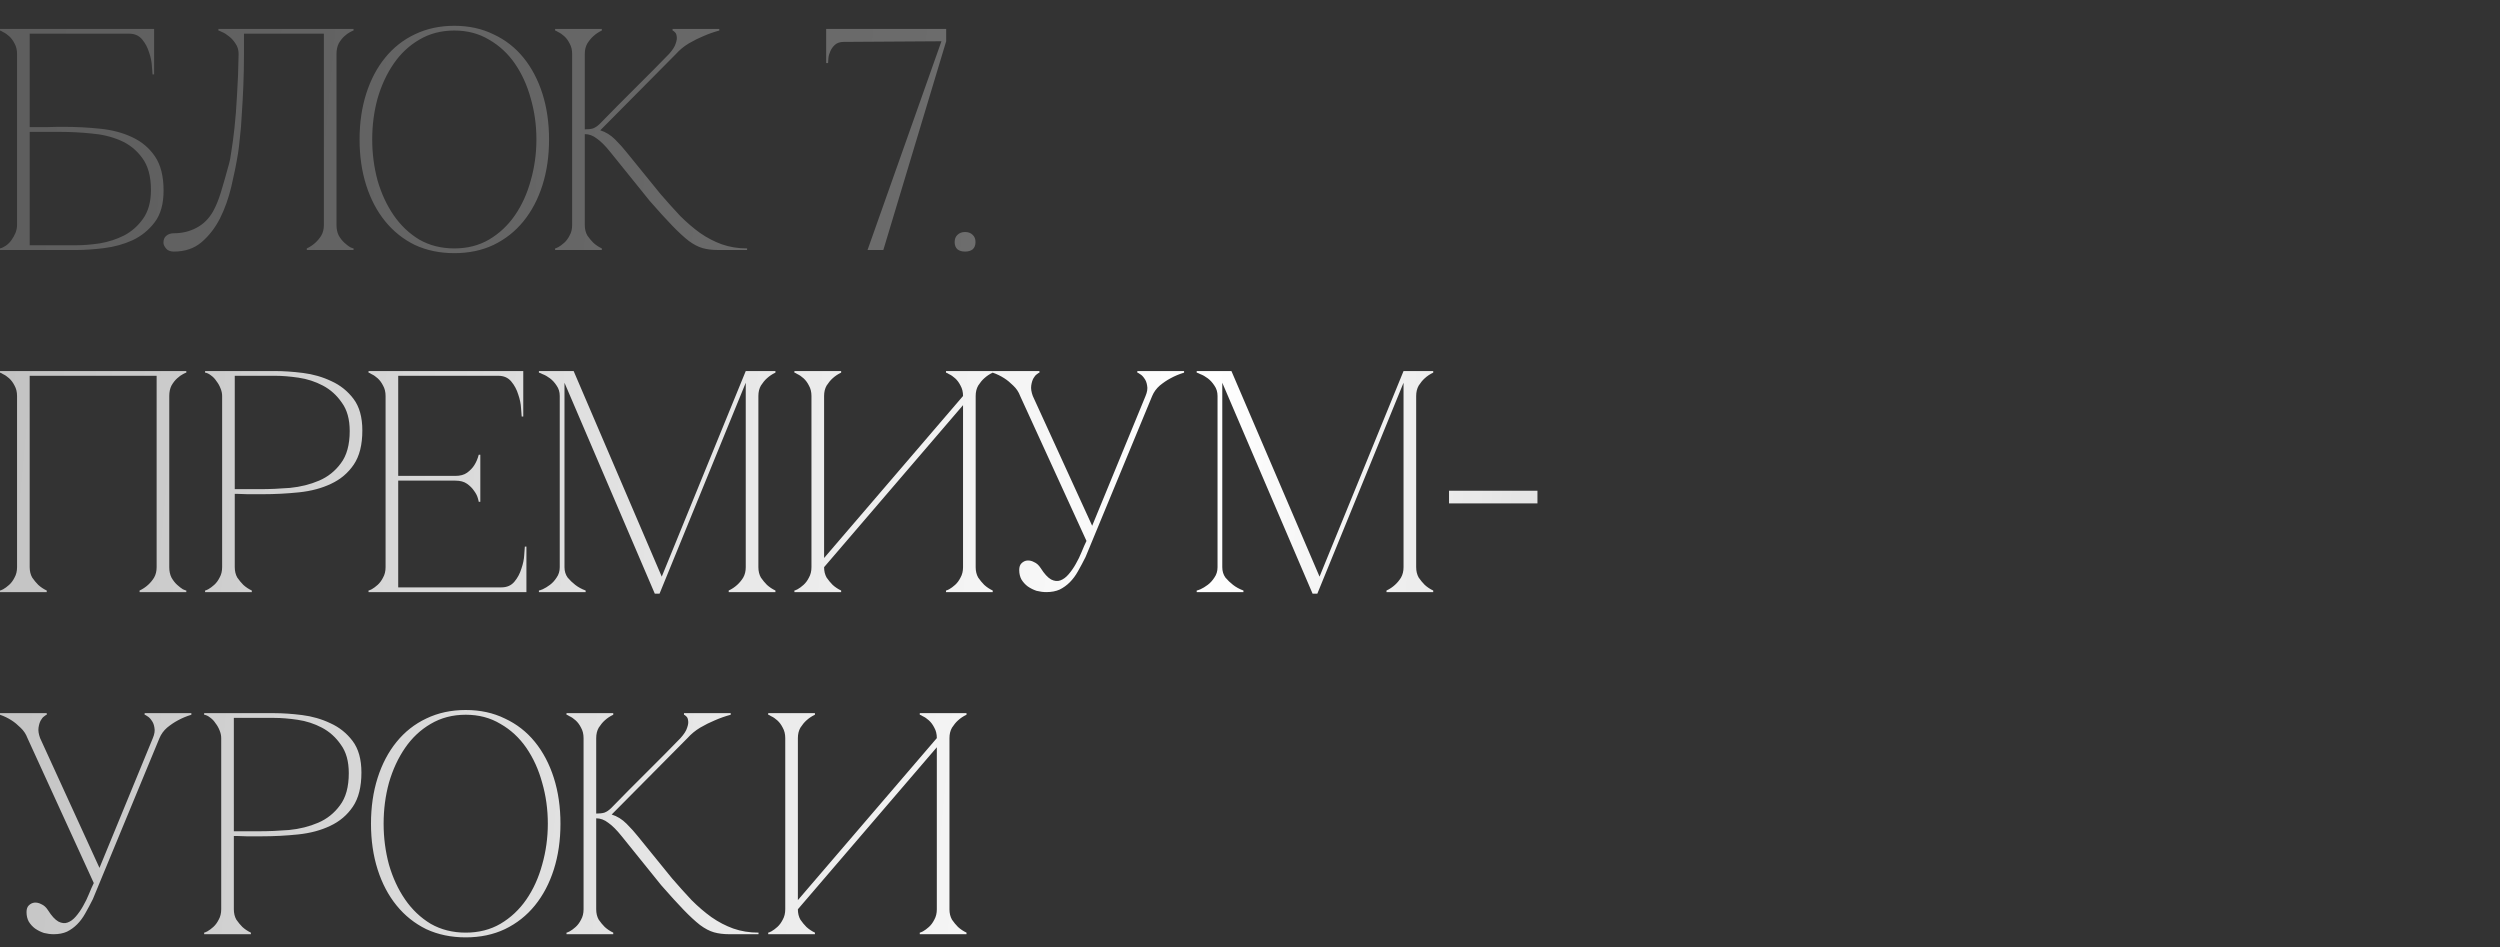 <?xml version="1.0" encoding="UTF-8"?> <svg xmlns="http://www.w3.org/2000/svg" width="190" height="72" viewBox="0 0 190 72" fill="none"><rect x="0" y="0" width="190" height="72" fill="#333333" stroke="none"/><path d="M4.824 9.64C5.784 9.64 6.72 9.688 7.632 9.784C8.544 9.88 9.352 10.096 10.056 10.432C10.776 10.768 11.352 11.256 11.784 11.896C12.216 12.536 12.432 13.4 12.432 14.488C12.432 15.496 12.208 16.296 11.76 16.888C11.312 17.48 10.752 17.936 10.08 18.256C9.408 18.56 8.688 18.76 7.92 18.856C7.152 18.952 6.448 19 5.808 19H0V18.88C0.144 18.848 0.296 18.776 0.456 18.664C0.616 18.552 0.752 18.416 0.864 18.256C0.992 18.08 1.096 17.896 1.176 17.704C1.256 17.496 1.296 17.296 1.296 17.104V4.096C1.296 3.792 1.232 3.528 1.104 3.304C0.992 3.08 0.856 2.896 0.696 2.752C0.536 2.608 0.384 2.504 0.24 2.44C0.112 2.36 0.032 2.32 0 2.32V2.2H11.712V5.656H11.592C11.592 5.56 11.576 5.352 11.544 5.032C11.528 4.696 11.456 4.344 11.328 3.976C11.216 3.608 11.04 3.28 10.8 2.992C10.56 2.704 10.232 2.56 9.816 2.56H2.256V9.664C2.224 9.664 2.336 9.664 2.592 9.664C2.848 9.664 3.136 9.664 3.456 9.664C3.792 9.648 4.104 9.64 4.392 9.64C4.68 9.64 4.824 9.64 4.824 9.64ZM5.808 18.64C6.336 18.64 6.928 18.592 7.584 18.496C8.24 18.384 8.856 18.184 9.432 17.896C10.008 17.592 10.488 17.168 10.872 16.624C11.272 16.064 11.472 15.336 11.472 14.44C11.472 13.4 11.248 12.584 10.8 11.992C10.368 11.4 9.816 10.96 9.144 10.672C8.472 10.384 7.736 10.208 6.936 10.144C6.136 10.064 5.376 10.024 4.656 10.024H2.256V18.64H5.808ZM13.214 19.12C12.942 19.12 12.742 19.04 12.614 18.88C12.486 18.72 12.422 18.576 12.422 18.448C12.422 18.208 12.494 18.032 12.638 17.92C12.782 17.792 12.974 17.728 13.214 17.728C13.838 17.728 14.406 17.592 14.918 17.32C15.446 17.048 15.87 16.632 16.19 16.072C16.414 15.672 16.614 15.184 16.79 14.608C16.966 14.032 17.174 13.304 17.414 12.424C17.462 12.28 17.518 11.976 17.582 11.512C17.662 11.032 17.742 10.432 17.822 9.712C17.902 8.992 17.966 8.16 18.014 7.216C18.078 6.256 18.118 5.216 18.134 4.096C18.134 3.792 18.054 3.528 17.894 3.304C17.75 3.08 17.582 2.896 17.39 2.752C17.214 2.608 17.046 2.504 16.886 2.44C16.726 2.36 16.63 2.32 16.598 2.32V2.2H26.87V2.32C26.838 2.32 26.75 2.36 26.606 2.44C26.478 2.504 26.334 2.608 26.174 2.752C26.014 2.896 25.87 3.08 25.742 3.304C25.63 3.528 25.574 3.792 25.574 4.096V17.104C25.574 17.408 25.63 17.672 25.742 17.896C25.87 18.12 26.014 18.304 26.174 18.448C26.334 18.592 26.478 18.704 26.606 18.784C26.75 18.848 26.838 18.88 26.87 18.88V19H23.318V18.88C23.558 18.768 23.774 18.624 23.966 18.448C24.142 18.288 24.294 18.104 24.422 17.896C24.55 17.672 24.614 17.408 24.614 17.104V2.56H18.542V4.096C18.542 4.912 18.526 5.72 18.494 6.52C18.462 7.304 18.422 8.032 18.374 8.704C18.342 9.376 18.294 9.968 18.23 10.48C18.182 10.992 18.134 11.392 18.086 11.68C17.958 12.464 17.79 13.296 17.582 14.176C17.374 15.056 17.086 15.864 16.718 16.6C16.35 17.32 15.886 17.92 15.326 18.4C14.766 18.88 14.062 19.12 13.214 19.12ZM34.528 1.96C35.632 1.96 36.624 2.176 37.504 2.608C38.4 3.024 39.16 3.616 39.784 4.384C40.408 5.152 40.888 6.064 41.224 7.12C41.56 8.176 41.728 9.336 41.728 10.6C41.728 11.864 41.56 13.024 41.224 14.08C40.888 15.136 40.408 16.048 39.784 16.816C39.16 17.584 38.4 18.184 37.504 18.616C36.624 19.032 35.632 19.24 34.528 19.24C33.424 19.24 32.424 19.032 31.528 18.616C30.648 18.184 29.896 17.584 29.272 16.816C28.648 16.048 28.168 15.136 27.832 14.08C27.496 13.024 27.328 11.864 27.328 10.6C27.328 9.336 27.496 8.176 27.832 7.12C28.168 6.064 28.648 5.152 29.272 4.384C29.896 3.616 30.648 3.024 31.528 2.608C32.424 2.176 33.424 1.96 34.528 1.96ZM34.528 18.88C35.52 18.88 36.4 18.656 37.168 18.208C37.952 17.744 38.608 17.128 39.136 16.36C39.664 15.592 40.064 14.712 40.336 13.72C40.624 12.712 40.768 11.672 40.768 10.6C40.768 9.512 40.624 8.472 40.336 7.48C40.064 6.488 39.664 5.608 39.136 4.84C38.608 4.072 37.952 3.464 37.168 3.016C36.4 2.552 35.52 2.32 34.528 2.32C33.536 2.32 32.648 2.552 31.864 3.016C31.096 3.464 30.448 4.072 29.92 4.84C29.392 5.608 28.984 6.488 28.696 7.48C28.424 8.472 28.288 9.512 28.288 10.6C28.288 11.672 28.424 12.712 28.696 13.72C28.984 14.712 29.392 15.592 29.92 16.36C30.448 17.128 31.096 17.744 31.864 18.208C32.648 18.656 33.536 18.88 34.528 18.88ZM45.596 9.4C46.011 8.968 46.452 8.52 46.916 8.056C47.38 7.592 47.836 7.136 48.283 6.688C48.748 6.224 49.196 5.776 49.627 5.344C50.075 4.896 50.483 4.48 50.852 4.096C51.123 3.792 51.291 3.528 51.355 3.304C51.435 3.08 51.459 2.896 51.428 2.752C51.411 2.608 51.364 2.504 51.283 2.44C51.203 2.36 51.148 2.32 51.115 2.32V2.2H54.667V2.32C54.252 2.432 53.843 2.576 53.444 2.752C53.092 2.896 52.724 3.08 52.34 3.304C51.971 3.528 51.651 3.792 51.38 4.096L45.62 9.904C46.035 10.032 46.411 10.264 46.748 10.6C47.084 10.936 47.371 11.256 47.611 11.56L50.203 14.752C50.715 15.344 51.212 15.896 51.691 16.408C52.188 16.904 52.691 17.336 53.203 17.704C53.731 18.072 54.283 18.36 54.859 18.568C55.452 18.776 56.092 18.88 56.779 18.88V19H54.572C54.123 19 53.731 18.952 53.395 18.856C53.059 18.76 52.708 18.576 52.34 18.304C51.971 18.016 51.556 17.632 51.092 17.152C50.627 16.672 50.059 16.048 49.388 15.28L46.388 11.56C46.004 11.08 45.66 10.736 45.355 10.528C45.068 10.304 44.764 10.192 44.444 10.192V17.104C44.444 17.408 44.508 17.672 44.636 17.896C44.779 18.104 44.931 18.288 45.092 18.448C45.283 18.624 45.499 18.768 45.739 18.88V19H42.188V18.88C42.219 18.88 42.3 18.848 42.428 18.784C42.572 18.704 42.724 18.592 42.883 18.448C43.044 18.304 43.179 18.12 43.291 17.896C43.419 17.672 43.483 17.408 43.483 17.104V4.096C43.483 3.792 43.419 3.528 43.291 3.304C43.179 3.08 43.044 2.896 42.883 2.752C42.724 2.608 42.572 2.504 42.428 2.44C42.3 2.36 42.219 2.32 42.188 2.32V2.2H45.739V2.32C45.499 2.432 45.283 2.576 45.092 2.752C44.931 2.896 44.779 3.08 44.636 3.304C44.508 3.528 44.444 3.792 44.444 4.096V9.832C44.7 9.832 44.907 9.808 45.068 9.76C45.243 9.696 45.419 9.576 45.596 9.4ZM71.909 3.136L67.133 19H65.933L71.549 3.136L64.133 3.184C63.845 3.184 63.621 3.256 63.461 3.4C63.301 3.544 63.181 3.712 63.101 3.904C63.021 4.08 62.973 4.256 62.957 4.432C62.941 4.608 62.933 4.728 62.933 4.792H62.789V2.2H71.909V3.136ZM72.554 18.4C72.554 18.16 72.626 17.976 72.77 17.848C72.914 17.704 73.106 17.632 73.346 17.632C73.586 17.632 73.778 17.704 73.922 17.848C74.066 17.976 74.138 18.16 74.138 18.4C74.138 18.64 74.066 18.824 73.922 18.952C73.778 19.064 73.586 19.12 73.346 19.12C73.106 19.12 72.914 19.064 72.77 18.952C72.626 18.824 72.554 18.64 72.554 18.4Z" fill="url(#paint0_linear_298_28)" fill-opacity="0.3"></path><path d="M2.256 43.104C2.256 43.408 2.32 43.672 2.448 43.896C2.592 44.104 2.744 44.288 2.904 44.448C3.096 44.624 3.312 44.768 3.552 44.88V45H0V44.88C0.032 44.88 0.112 44.848 0.24 44.784C0.384 44.704 0.536 44.592 0.696 44.448C0.856 44.304 0.992 44.12 1.104 43.896C1.232 43.672 1.296 43.408 1.296 43.104V30.096C1.296 29.792 1.232 29.528 1.104 29.304C0.992 29.08 0.856 28.896 0.696 28.752C0.536 28.608 0.384 28.504 0.24 28.44C0.112 28.36 0.032 28.32 0 28.32V28.2H14.16V28.32C14.128 28.32 14.04 28.36 13.896 28.44C13.768 28.504 13.624 28.608 13.464 28.752C13.304 28.896 13.16 29.08 13.032 29.304C12.92 29.528 12.864 29.792 12.864 30.096V43.104C12.864 43.408 12.92 43.672 13.032 43.896C13.16 44.12 13.304 44.304 13.464 44.448C13.624 44.592 13.768 44.704 13.896 44.784C14.04 44.848 14.128 44.88 14.16 44.88V45H10.608V44.88C10.848 44.768 11.064 44.624 11.256 44.448C11.432 44.288 11.584 44.104 11.712 43.896C11.84 43.672 11.904 43.408 11.904 43.104V28.56H2.256V43.104ZM17.842 43.104C17.842 43.408 17.906 43.672 18.034 43.896C18.178 44.104 18.33 44.288 18.49 44.448C18.682 44.624 18.898 44.768 19.138 44.88V45H15.586V44.88C15.618 44.88 15.698 44.848 15.826 44.784C15.97 44.704 16.122 44.592 16.282 44.448C16.442 44.304 16.578 44.12 16.69 43.896C16.818 43.672 16.882 43.408 16.882 43.104V30.096C16.882 29.904 16.842 29.712 16.762 29.52C16.682 29.312 16.578 29.128 16.45 28.968C16.338 28.792 16.202 28.648 16.042 28.536C15.882 28.408 15.73 28.336 15.586 28.32V28.2H20.914C21.554 28.2 22.258 28.248 23.026 28.344C23.794 28.44 24.514 28.648 25.186 28.968C25.858 29.272 26.418 29.72 26.866 30.312C27.314 30.904 27.538 31.704 27.538 32.712C27.538 33.8 27.322 34.664 26.89 35.304C26.458 35.944 25.882 36.432 25.162 36.768C24.458 37.104 23.65 37.32 22.738 37.416C21.826 37.512 20.89 37.56 19.93 37.56C19.93 37.56 19.81 37.56 19.57 37.56C19.346 37.56 19.098 37.56 18.826 37.56C18.554 37.544 18.314 37.536 18.106 37.536C17.898 37.536 17.81 37.536 17.842 37.536V43.104ZM17.842 37.176H19.762C20.482 37.176 21.242 37.144 22.042 37.08C22.842 37 23.578 36.816 24.25 36.528C24.922 36.24 25.474 35.8 25.906 35.208C26.354 34.616 26.578 33.8 26.578 32.76C26.578 31.864 26.378 31.144 25.978 30.6C25.594 30.04 25.114 29.608 24.538 29.304C23.962 29 23.346 28.8 22.69 28.704C22.034 28.608 21.442 28.56 20.914 28.56H17.842V37.176ZM28.008 45V44.88C28.04 44.88 28.12 44.848 28.248 44.784C28.392 44.704 28.544 44.592 28.704 44.448C28.864 44.304 29 44.12 29.112 43.896C29.24 43.672 29.304 43.408 29.304 43.104V30.096C29.304 29.792 29.24 29.528 29.112 29.304C29 29.08 28.864 28.896 28.704 28.752C28.544 28.608 28.392 28.504 28.248 28.44C28.12 28.36 28.04 28.32 28.008 28.32V28.2H39.768V31.656H39.648C39.648 31.56 39.632 31.352 39.6 31.032C39.584 30.696 39.512 30.344 39.384 29.976C39.272 29.608 39.096 29.28 38.856 28.992C38.616 28.704 38.288 28.56 37.872 28.56H30.264V36.168H34.608C34.976 36.168 35.272 36.088 35.496 35.928C35.736 35.752 35.92 35.56 36.048 35.352C36.192 35.128 36.304 34.864 36.384 34.56H36.504V38.136H36.384C36.384 38.104 36.36 38.008 36.312 37.848C36.264 37.672 36.168 37.488 36.024 37.296C35.896 37.104 35.72 36.928 35.496 36.768C35.272 36.608 34.976 36.528 34.608 36.528H30.264V44.64H38.112C38.528 44.64 38.856 44.496 39.096 44.208C39.336 43.92 39.512 43.592 39.624 43.224C39.752 42.856 39.824 42.512 39.84 42.192C39.872 41.856 39.888 41.64 39.888 41.544H40.008V45H28.008ZM42.901 43.104C42.901 43.408 42.981 43.672 43.141 43.896C43.317 44.104 43.509 44.288 43.717 44.448C43.941 44.624 44.205 44.768 44.509 44.88V45H40.957V44.88C40.989 44.88 41.085 44.848 41.245 44.784C41.421 44.704 41.605 44.592 41.797 44.448C41.989 44.304 42.157 44.12 42.301 43.896C42.461 43.672 42.541 43.408 42.541 43.104V30.096C42.541 29.792 42.461 29.528 42.301 29.304C42.157 29.08 41.989 28.896 41.797 28.752C41.605 28.608 41.421 28.504 41.245 28.44C41.085 28.36 40.989 28.32 40.957 28.32V28.2H43.597L50.293 43.824L56.677 28.2H58.933V28.32C58.693 28.432 58.477 28.576 58.285 28.752C58.125 28.896 57.973 29.08 57.829 29.304C57.701 29.528 57.637 29.792 57.637 30.096V43.104C57.637 43.408 57.701 43.672 57.829 43.896C57.973 44.104 58.125 44.288 58.285 44.448C58.477 44.624 58.693 44.768 58.933 44.88V45H55.381V44.88C55.621 44.768 55.837 44.624 56.029 44.448C56.205 44.288 56.357 44.104 56.485 43.896C56.613 43.672 56.677 43.408 56.677 43.104V29.088L50.125 45.12H49.765L42.901 29.088V43.104ZM74.151 43.104C74.151 43.408 74.215 43.672 74.343 43.896C74.487 44.104 74.639 44.288 74.799 44.448C74.991 44.624 75.207 44.768 75.447 44.88V45H71.895V44.88C71.927 44.88 72.007 44.848 72.135 44.784C72.279 44.704 72.431 44.592 72.591 44.448C72.751 44.304 72.887 44.12 72.999 43.896C73.127 43.672 73.191 43.408 73.191 43.104V30.792L62.631 43.104C62.631 43.408 62.695 43.672 62.823 43.896C62.967 44.104 63.119 44.288 63.279 44.448C63.471 44.624 63.687 44.768 63.927 44.88V45H60.375V44.88C60.407 44.88 60.487 44.848 60.615 44.784C60.759 44.704 60.911 44.592 61.071 44.448C61.231 44.304 61.367 44.12 61.479 43.896C61.607 43.672 61.671 43.408 61.671 43.104V30.096C61.671 29.792 61.607 29.528 61.479 29.304C61.367 29.08 61.231 28.896 61.071 28.752C60.911 28.608 60.759 28.504 60.615 28.44C60.487 28.36 60.407 28.32 60.375 28.32V28.2H63.927V28.32C63.687 28.432 63.471 28.576 63.279 28.752C63.119 28.896 62.967 29.08 62.823 29.304C62.695 29.528 62.631 29.792 62.631 30.096V42.408L73.191 30.096C73.191 29.792 73.127 29.528 72.999 29.304C72.887 29.08 72.751 28.896 72.591 28.752C72.431 28.608 72.279 28.504 72.135 28.44C72.007 28.36 71.927 28.32 71.895 28.32V28.2H75.447V28.32C75.207 28.432 74.991 28.576 74.799 28.752C74.639 28.896 74.487 29.08 74.343 29.304C74.215 29.528 74.151 29.792 74.151 30.096V43.104ZM82.573 41.112L77.533 30.096H78.493L83.005 39.96L87.061 30.096H87.565L82.501 42.336C82.309 42.72 82.117 43.08 81.925 43.416C81.749 43.736 81.541 44.016 81.301 44.256C81.077 44.48 80.821 44.664 80.533 44.808C80.245 44.936 79.909 45 79.525 45C79.285 45 79.037 44.968 78.781 44.904C78.541 44.824 78.317 44.712 78.109 44.568C77.917 44.424 77.757 44.248 77.629 44.04C77.517 43.832 77.461 43.592 77.461 43.32C77.461 43.096 77.517 42.928 77.629 42.816C77.757 42.688 77.901 42.616 78.061 42.6C78.237 42.584 78.413 42.624 78.589 42.72C78.781 42.8 78.949 42.952 79.093 43.176C79.365 43.608 79.629 43.896 79.885 44.04C80.141 44.168 80.373 44.192 80.581 44.112C80.805 44.032 81.013 43.88 81.205 43.656C81.413 43.416 81.597 43.152 81.757 42.864C81.933 42.56 82.085 42.248 82.213 41.928C82.341 41.608 82.461 41.336 82.573 41.112ZM87.565 30.096C87.693 29.792 87.885 29.528 88.141 29.304C88.413 29.08 88.685 28.896 88.957 28.752C89.277 28.576 89.621 28.432 89.989 28.32V28.2H86.437V28.32C86.469 28.32 86.541 28.36 86.653 28.44C86.765 28.504 86.869 28.608 86.965 28.752C87.077 28.896 87.149 29.08 87.181 29.304C87.229 29.528 87.189 29.792 87.061 30.096H87.565ZM77.533 30.096H78.493C78.381 29.792 78.341 29.528 78.373 29.304C78.405 29.08 78.461 28.896 78.541 28.752C78.621 28.608 78.709 28.504 78.805 28.44C78.901 28.36 78.965 28.32 78.997 28.32V28.2H75.445V28.32C75.765 28.432 76.061 28.576 76.333 28.752C76.557 28.896 76.781 29.08 77.005 29.304C77.245 29.528 77.421 29.792 77.533 30.096ZM92.893 43.104C92.893 43.408 92.973 43.672 93.133 43.896C93.309 44.104 93.501 44.288 93.709 44.448C93.933 44.624 94.197 44.768 94.501 44.88V45H90.949V44.88C90.981 44.88 91.077 44.848 91.237 44.784C91.413 44.704 91.597 44.592 91.789 44.448C91.981 44.304 92.149 44.12 92.293 43.896C92.453 43.672 92.533 43.408 92.533 43.104V30.096C92.533 29.792 92.453 29.528 92.293 29.304C92.149 29.08 91.981 28.896 91.789 28.752C91.597 28.608 91.413 28.504 91.237 28.44C91.077 28.36 90.981 28.32 90.949 28.32V28.2H93.589L100.285 43.824L106.669 28.2H108.925V28.32C108.685 28.432 108.469 28.576 108.277 28.752C108.117 28.896 107.965 29.08 107.821 29.304C107.693 29.528 107.629 29.792 107.629 30.096V43.104C107.629 43.408 107.693 43.672 107.821 43.896C107.965 44.104 108.117 44.288 108.277 44.448C108.469 44.624 108.685 44.768 108.925 44.88V45H105.373V44.88C105.613 44.768 105.829 44.624 106.021 44.448C106.197 44.288 106.349 44.104 106.477 43.896C106.605 43.672 106.669 43.408 106.669 43.104V29.088L100.117 45.12H99.757L92.893 29.088V43.104ZM110.126 37.296H116.846V38.256H110.126V37.296ZM7.128 67.112L2.088 56.096H3.048L7.56 65.96L11.616 56.096H12.12L7.056 68.336C6.864 68.72 6.672 69.08 6.48 69.416C6.304 69.736 6.096 70.016 5.856 70.256C5.632 70.48 5.376 70.664 5.088 70.808C4.8 70.936 4.464 71 4.08 71C3.84 71 3.592 70.968 3.336 70.904C3.096 70.824 2.872 70.712 2.664 70.568C2.472 70.424 2.312 70.248 2.184 70.04C2.072 69.832 2.016 69.592 2.016 69.32C2.016 69.096 2.072 68.928 2.184 68.816C2.312 68.688 2.456 68.616 2.616 68.6C2.792 68.584 2.968 68.624 3.144 68.72C3.336 68.8 3.504 68.952 3.648 69.176C3.92 69.608 4.184 69.896 4.44 70.04C4.696 70.168 4.928 70.192 5.136 70.112C5.36 70.032 5.568 69.88 5.76 69.656C5.968 69.416 6.152 69.152 6.312 68.864C6.488 68.56 6.64 68.248 6.768 67.928C6.896 67.608 7.016 67.336 7.128 67.112ZM12.12 56.096C12.248 55.792 12.44 55.528 12.696 55.304C12.968 55.08 13.24 54.896 13.512 54.752C13.832 54.576 14.176 54.432 14.544 54.32V54.2H10.992V54.32C11.024 54.32 11.096 54.36 11.208 54.44C11.32 54.504 11.424 54.608 11.52 54.752C11.632 54.896 11.704 55.08 11.736 55.304C11.784 55.528 11.744 55.792 11.616 56.096H12.12ZM2.088 56.096H3.048C2.936 55.792 2.896 55.528 2.928 55.304C2.96 55.08 3.016 54.896 3.096 54.752C3.176 54.608 3.264 54.504 3.36 54.44C3.456 54.36 3.52 54.32 3.552 54.32V54.2H0V54.32C0.32 54.432 0.616 54.576 0.888 54.752C1.112 54.896 1.336 55.08 1.56 55.304C1.8 55.528 1.976 55.792 2.088 56.096ZM17.772 69.104C17.772 69.408 17.836 69.672 17.964 69.896C18.108 70.104 18.26 70.288 18.42 70.448C18.612 70.624 18.828 70.768 19.068 70.88V71H15.516V70.88C15.548 70.88 15.628 70.848 15.756 70.784C15.9 70.704 16.052 70.592 16.212 70.448C16.372 70.304 16.508 70.12 16.62 69.896C16.748 69.672 16.812 69.408 16.812 69.104V56.096C16.812 55.904 16.772 55.712 16.692 55.52C16.612 55.312 16.508 55.128 16.38 54.968C16.268 54.792 16.132 54.648 15.972 54.536C15.812 54.408 15.66 54.336 15.516 54.32V54.2H20.844C21.484 54.2 22.188 54.248 22.956 54.344C23.724 54.44 24.444 54.648 25.116 54.968C25.788 55.272 26.348 55.72 26.796 56.312C27.244 56.904 27.468 57.704 27.468 58.712C27.468 59.8 27.252 60.664 26.82 61.304C26.388 61.944 25.812 62.432 25.092 62.768C24.388 63.104 23.58 63.32 22.668 63.416C21.756 63.512 20.82 63.56 19.86 63.56C19.86 63.56 19.74 63.56 19.5 63.56C19.276 63.56 19.028 63.56 18.756 63.56C18.484 63.544 18.244 63.536 18.036 63.536C17.828 63.536 17.74 63.536 17.772 63.536V69.104ZM17.772 63.176H19.692C20.412 63.176 21.172 63.144 21.972 63.08C22.772 63 23.508 62.816 24.18 62.528C24.852 62.24 25.404 61.8 25.836 61.208C26.284 60.616 26.508 59.8 26.508 58.76C26.508 57.864 26.308 57.144 25.908 56.6C25.524 56.04 25.044 55.608 24.468 55.304C23.892 55 23.276 54.8 22.62 54.704C21.964 54.608 21.372 54.56 20.844 54.56H17.772V63.176ZM35.395 53.96C36.499 53.96 37.491 54.176 38.371 54.608C39.267 55.024 40.027 55.616 40.651 56.384C41.275 57.152 41.755 58.064 42.091 59.12C42.427 60.176 42.595 61.336 42.595 62.6C42.595 63.864 42.427 65.024 42.091 66.08C41.755 67.136 41.275 68.048 40.651 68.816C40.027 69.584 39.267 70.184 38.371 70.616C37.491 71.032 36.499 71.24 35.395 71.24C34.291 71.24 33.291 71.032 32.395 70.616C31.515 70.184 30.763 69.584 30.139 68.816C29.515 68.048 29.035 67.136 28.699 66.08C28.363 65.024 28.195 63.864 28.195 62.6C28.195 61.336 28.363 60.176 28.699 59.12C29.035 58.064 29.515 57.152 30.139 56.384C30.763 55.616 31.515 55.024 32.395 54.608C33.291 54.176 34.291 53.96 35.395 53.96ZM35.395 70.88C36.387 70.88 37.267 70.656 38.035 70.208C38.819 69.744 39.475 69.128 40.003 68.36C40.531 67.592 40.931 66.712 41.203 65.72C41.491 64.712 41.635 63.672 41.635 62.6C41.635 61.512 41.491 60.472 41.203 59.48C40.931 58.488 40.531 57.608 40.003 56.84C39.475 56.072 38.819 55.464 38.035 55.016C37.267 54.552 36.387 54.32 35.395 54.32C34.403 54.32 33.515 54.552 32.731 55.016C31.963 55.464 31.315 56.072 30.787 56.84C30.259 57.608 29.851 58.488 29.563 59.48C29.291 60.472 29.155 61.512 29.155 62.6C29.155 63.672 29.291 64.712 29.563 65.72C29.851 66.712 30.259 67.592 30.787 68.36C31.315 69.128 31.963 69.744 32.731 70.208C33.515 70.656 34.403 70.88 35.395 70.88ZM46.463 61.4C46.879 60.968 47.319 60.52 47.783 60.056C48.247 59.592 48.703 59.136 49.151 58.688C49.615 58.224 50.063 57.776 50.495 57.344C50.943 56.896 51.351 56.48 51.719 56.096C51.991 55.792 52.159 55.528 52.223 55.304C52.303 55.08 52.327 54.896 52.295 54.752C52.279 54.608 52.231 54.504 52.151 54.44C52.071 54.36 52.015 54.32 51.983 54.32V54.2H55.535V54.32C55.119 54.432 54.711 54.576 54.311 54.752C53.959 54.896 53.591 55.08 53.207 55.304C52.839 55.528 52.519 55.792 52.247 56.096L46.487 61.904C46.903 62.032 47.279 62.264 47.615 62.6C47.951 62.936 48.239 63.256 48.479 63.56L51.071 66.752C51.583 67.344 52.079 67.896 52.559 68.408C53.055 68.904 53.559 69.336 54.071 69.704C54.599 70.072 55.151 70.36 55.727 70.568C56.319 70.776 56.959 70.88 57.647 70.88V71H55.439C54.991 71 54.599 70.952 54.263 70.856C53.927 70.76 53.575 70.576 53.207 70.304C52.839 70.016 52.423 69.632 51.959 69.152C51.495 68.672 50.927 68.048 50.255 67.28L47.255 63.56C46.871 63.08 46.527 62.736 46.223 62.528C45.935 62.304 45.631 62.192 45.311 62.192V69.104C45.311 69.408 45.375 69.672 45.503 69.896C45.647 70.104 45.799 70.288 45.959 70.448C46.151 70.624 46.367 70.768 46.607 70.88V71H43.055V70.88C43.087 70.88 43.167 70.848 43.295 70.784C43.439 70.704 43.591 70.592 43.751 70.448C43.911 70.304 44.047 70.12 44.159 69.896C44.287 69.672 44.351 69.408 44.351 69.104V56.096C44.351 55.792 44.287 55.528 44.159 55.304C44.047 55.08 43.911 54.896 43.751 54.752C43.591 54.608 43.439 54.504 43.295 54.44C43.167 54.36 43.087 54.32 43.055 54.32V54.2H46.607V54.32C46.367 54.432 46.151 54.576 45.959 54.752C45.799 54.896 45.647 55.08 45.503 55.304C45.375 55.528 45.311 55.792 45.311 56.096V61.832C45.567 61.832 45.775 61.808 45.935 61.76C46.111 61.696 46.287 61.576 46.463 61.4ZM72.159 69.104C72.159 69.408 72.223 69.672 72.351 69.896C72.495 70.104 72.647 70.288 72.807 70.448C72.999 70.624 73.215 70.768 73.455 70.88V71H69.903V70.88C69.935 70.88 70.015 70.848 70.143 70.784C70.287 70.704 70.439 70.592 70.599 70.448C70.759 70.304 70.895 70.12 71.007 69.896C71.135 69.672 71.199 69.408 71.199 69.104V56.792L60.639 69.104C60.639 69.408 60.703 69.672 60.831 69.896C60.975 70.104 61.127 70.288 61.287 70.448C61.479 70.624 61.695 70.768 61.935 70.88V71H58.383V70.88C58.415 70.88 58.495 70.848 58.623 70.784C58.767 70.704 58.919 70.592 59.079 70.448C59.239 70.304 59.375 70.12 59.487 69.896C59.615 69.672 59.679 69.408 59.679 69.104V56.096C59.679 55.792 59.615 55.528 59.487 55.304C59.375 55.08 59.239 54.896 59.079 54.752C58.919 54.608 58.767 54.504 58.623 54.44C58.495 54.36 58.415 54.32 58.383 54.32V54.2H61.935V54.32C61.695 54.432 61.479 54.576 61.287 54.752C61.127 54.896 60.975 55.08 60.831 55.304C60.703 55.528 60.639 55.792 60.639 56.096V68.408L71.199 56.096C71.199 55.792 71.135 55.528 71.007 55.304C70.895 55.08 70.759 54.896 70.599 54.752C70.439 54.608 70.287 54.504 70.143 54.44C70.015 54.36 69.935 54.32 69.903 54.32V54.2H73.455V54.32C73.215 54.432 72.999 54.576 72.807 54.752C72.647 54.896 72.495 55.08 72.351 55.304C72.223 55.528 72.159 55.792 72.159 56.096V69.104Z" fill="url(#paint1_linear_298_28)"></path><defs><linearGradient id="paint0_linear_298_28" x1="-2.8123e-07" y1="14.696" x2="186.026" y2="32.066" gradientUnits="userSpaceOnUse"><stop stop-color="white" stop-opacity="0.7"></stop><stop offset="0.5" stop-color="white"></stop><stop offset="1" stop-color="white" stop-opacity="0.5"></stop></linearGradient><linearGradient id="paint1_linear_298_28" x1="-2.8123e-07" y1="14.696" x2="186.026" y2="32.066" gradientUnits="userSpaceOnUse"><stop stop-color="white" stop-opacity="0.7"></stop><stop offset="0.5" stop-color="white"></stop><stop offset="1" stop-color="white" stop-opacity="0.5"></stop></linearGradient></defs></svg> 